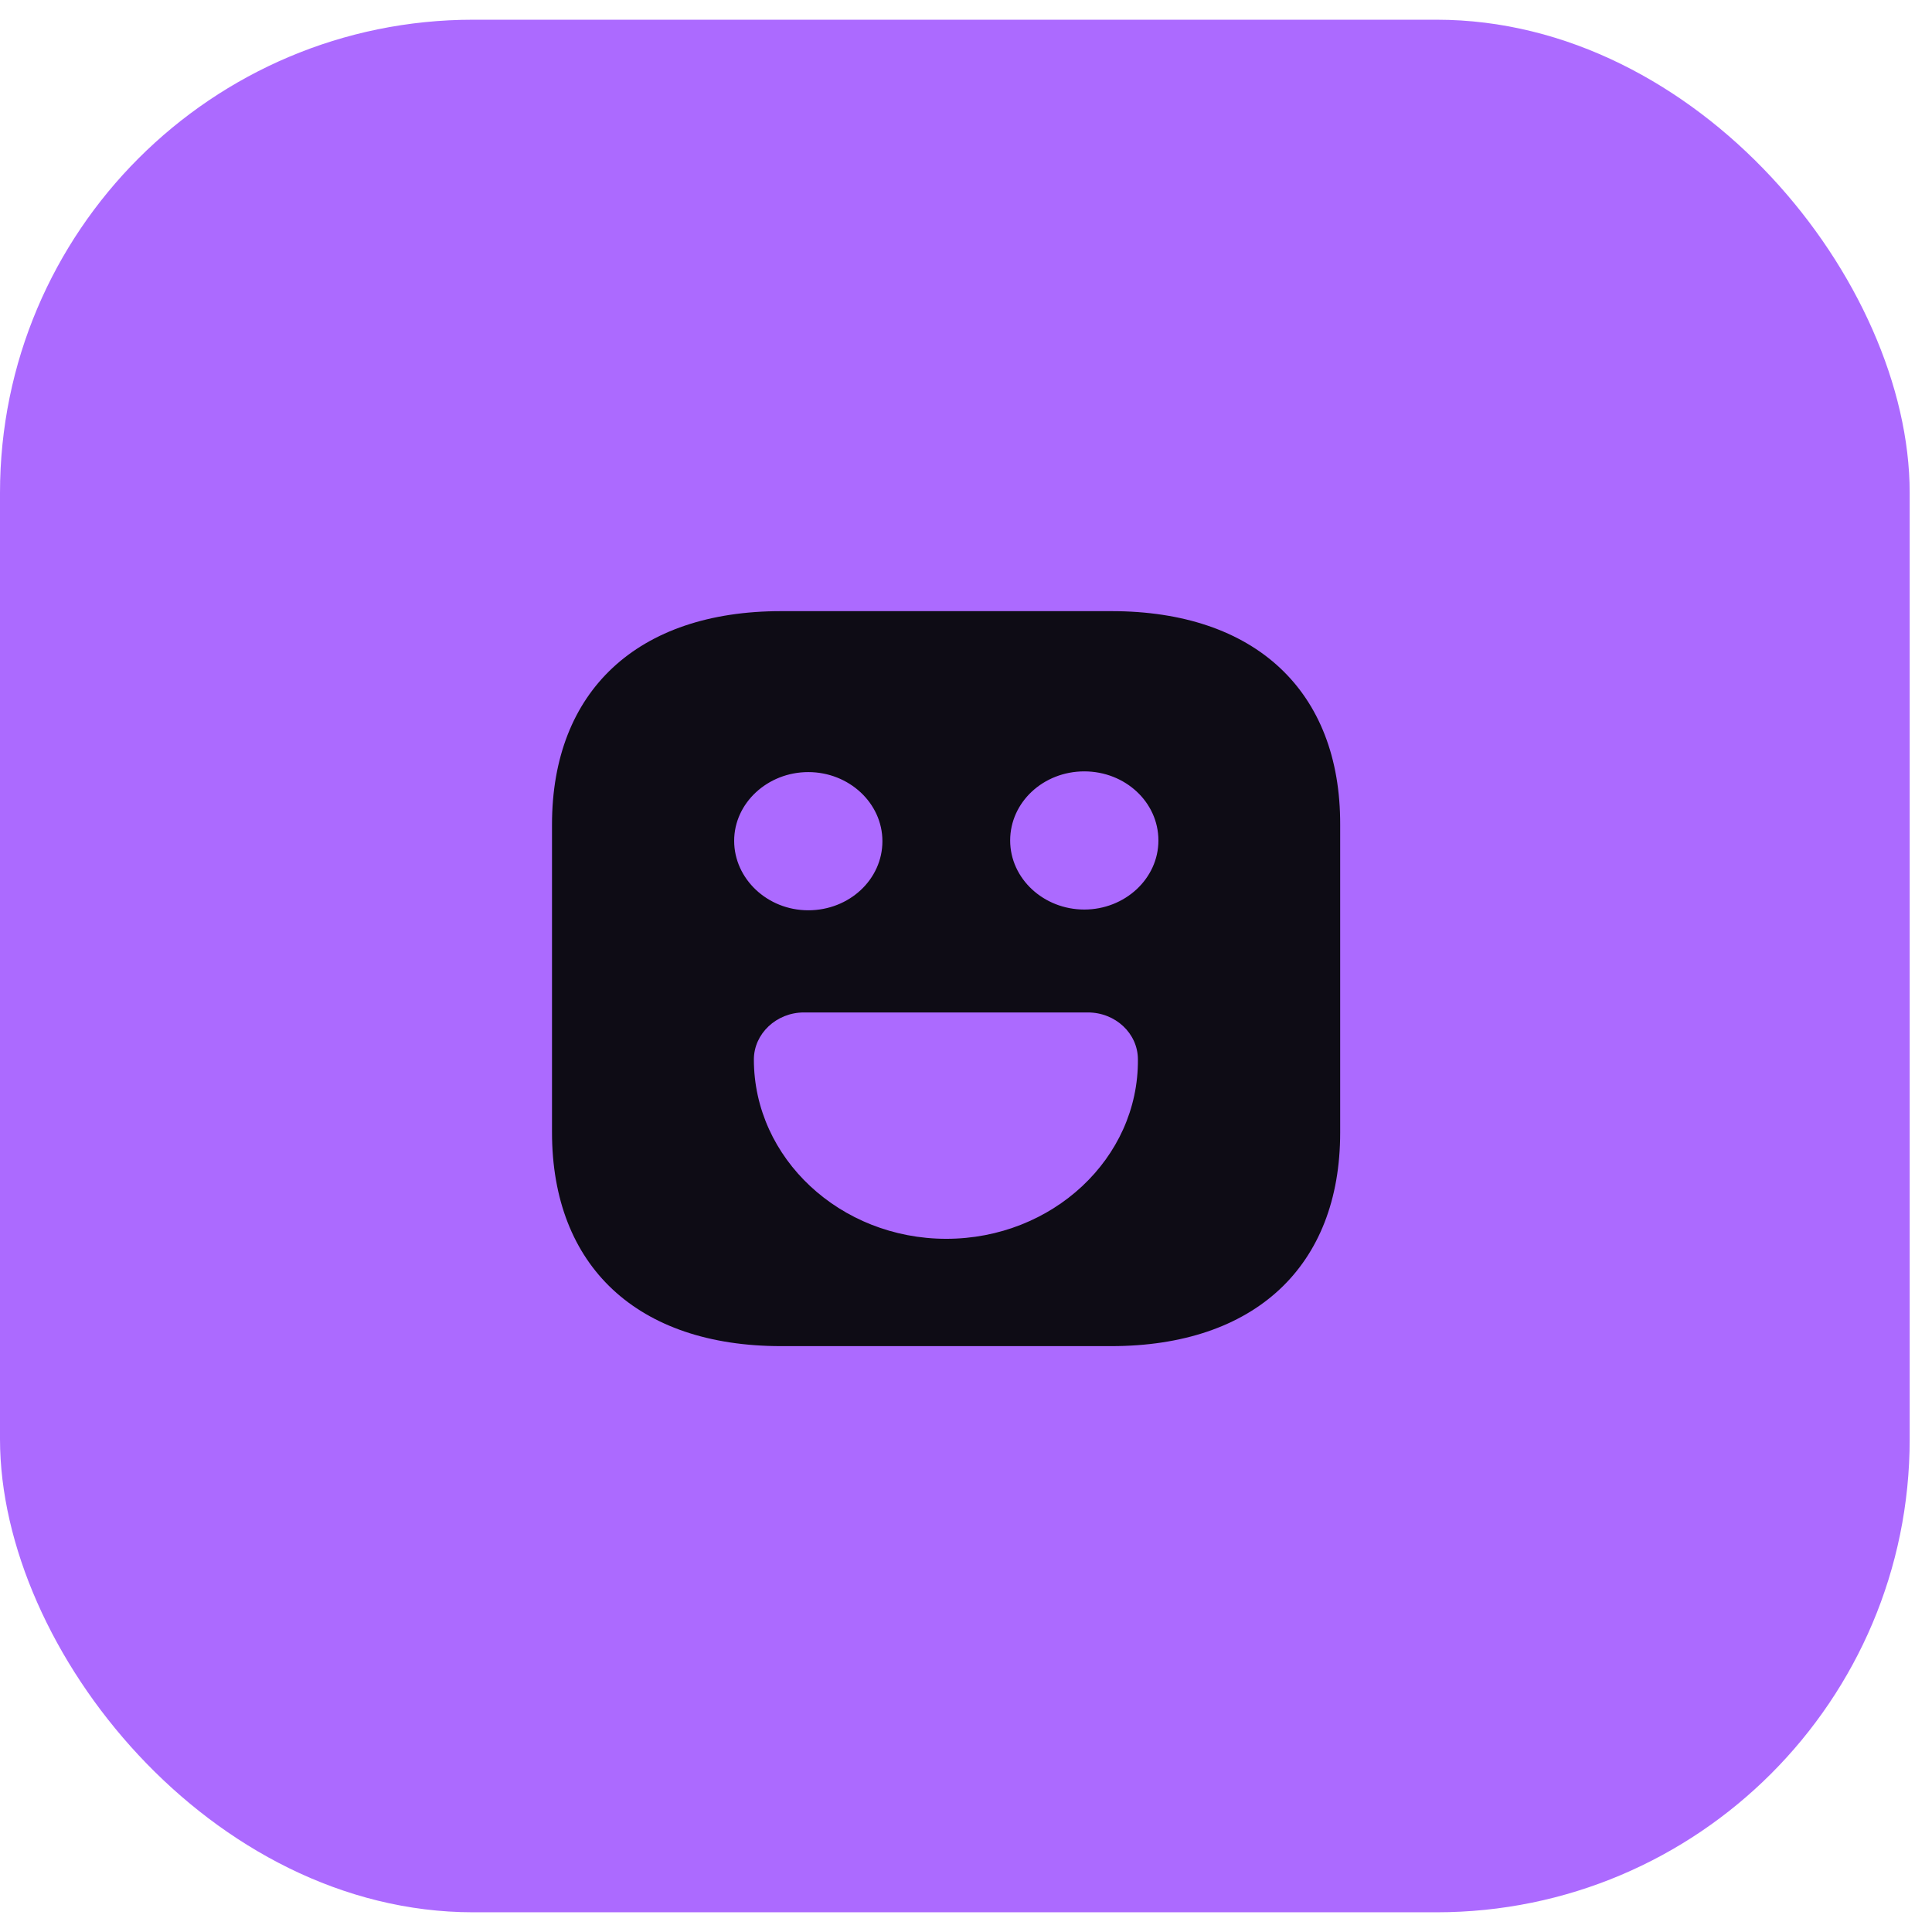 <svg xmlns="http://www.w3.org/2000/svg" width="19" height="19" viewBox="0.0 0.0 49.0 48.0" fill="none">
<rect width="48.434" height="48" rx="12" fill="#AC6AFF" />
<path d="M28.19 15H19.81C16.17 15 14 17.023 14 20.415V28.216C14 31.619 16.17 33.641 19.81 33.641H28.18C31.82 33.641 33.99 31.619 33.99 28.226V20.415C34 17.023 31.83 15 28.19 15ZM20.5 19.082C21.53 19.082 22.38 19.865 22.38 20.835C22.38 21.804 21.54 22.587 20.5 22.587C19.46 22.587 18.62 21.785 18.62 20.825C18.62 19.865 19.47 19.082 20.5 19.082ZM24 30.919C21.31 30.919 19.12 28.878 19.12 26.371C19.12 25.719 19.69 25.178 20.39 25.178H27.59C28.29 25.178 28.86 25.709 28.86 26.371C28.88 28.878 26.69 30.919 24 30.919ZM27.5 22.568C26.47 22.568 25.62 21.785 25.62 20.816C25.62 19.847 26.46 19.064 27.5 19.064C28.54 19.064 29.38 19.847 29.38 20.816C29.38 21.785 28.53 22.568 27.5 22.568Z" fill="#0E0C15" />
</svg>